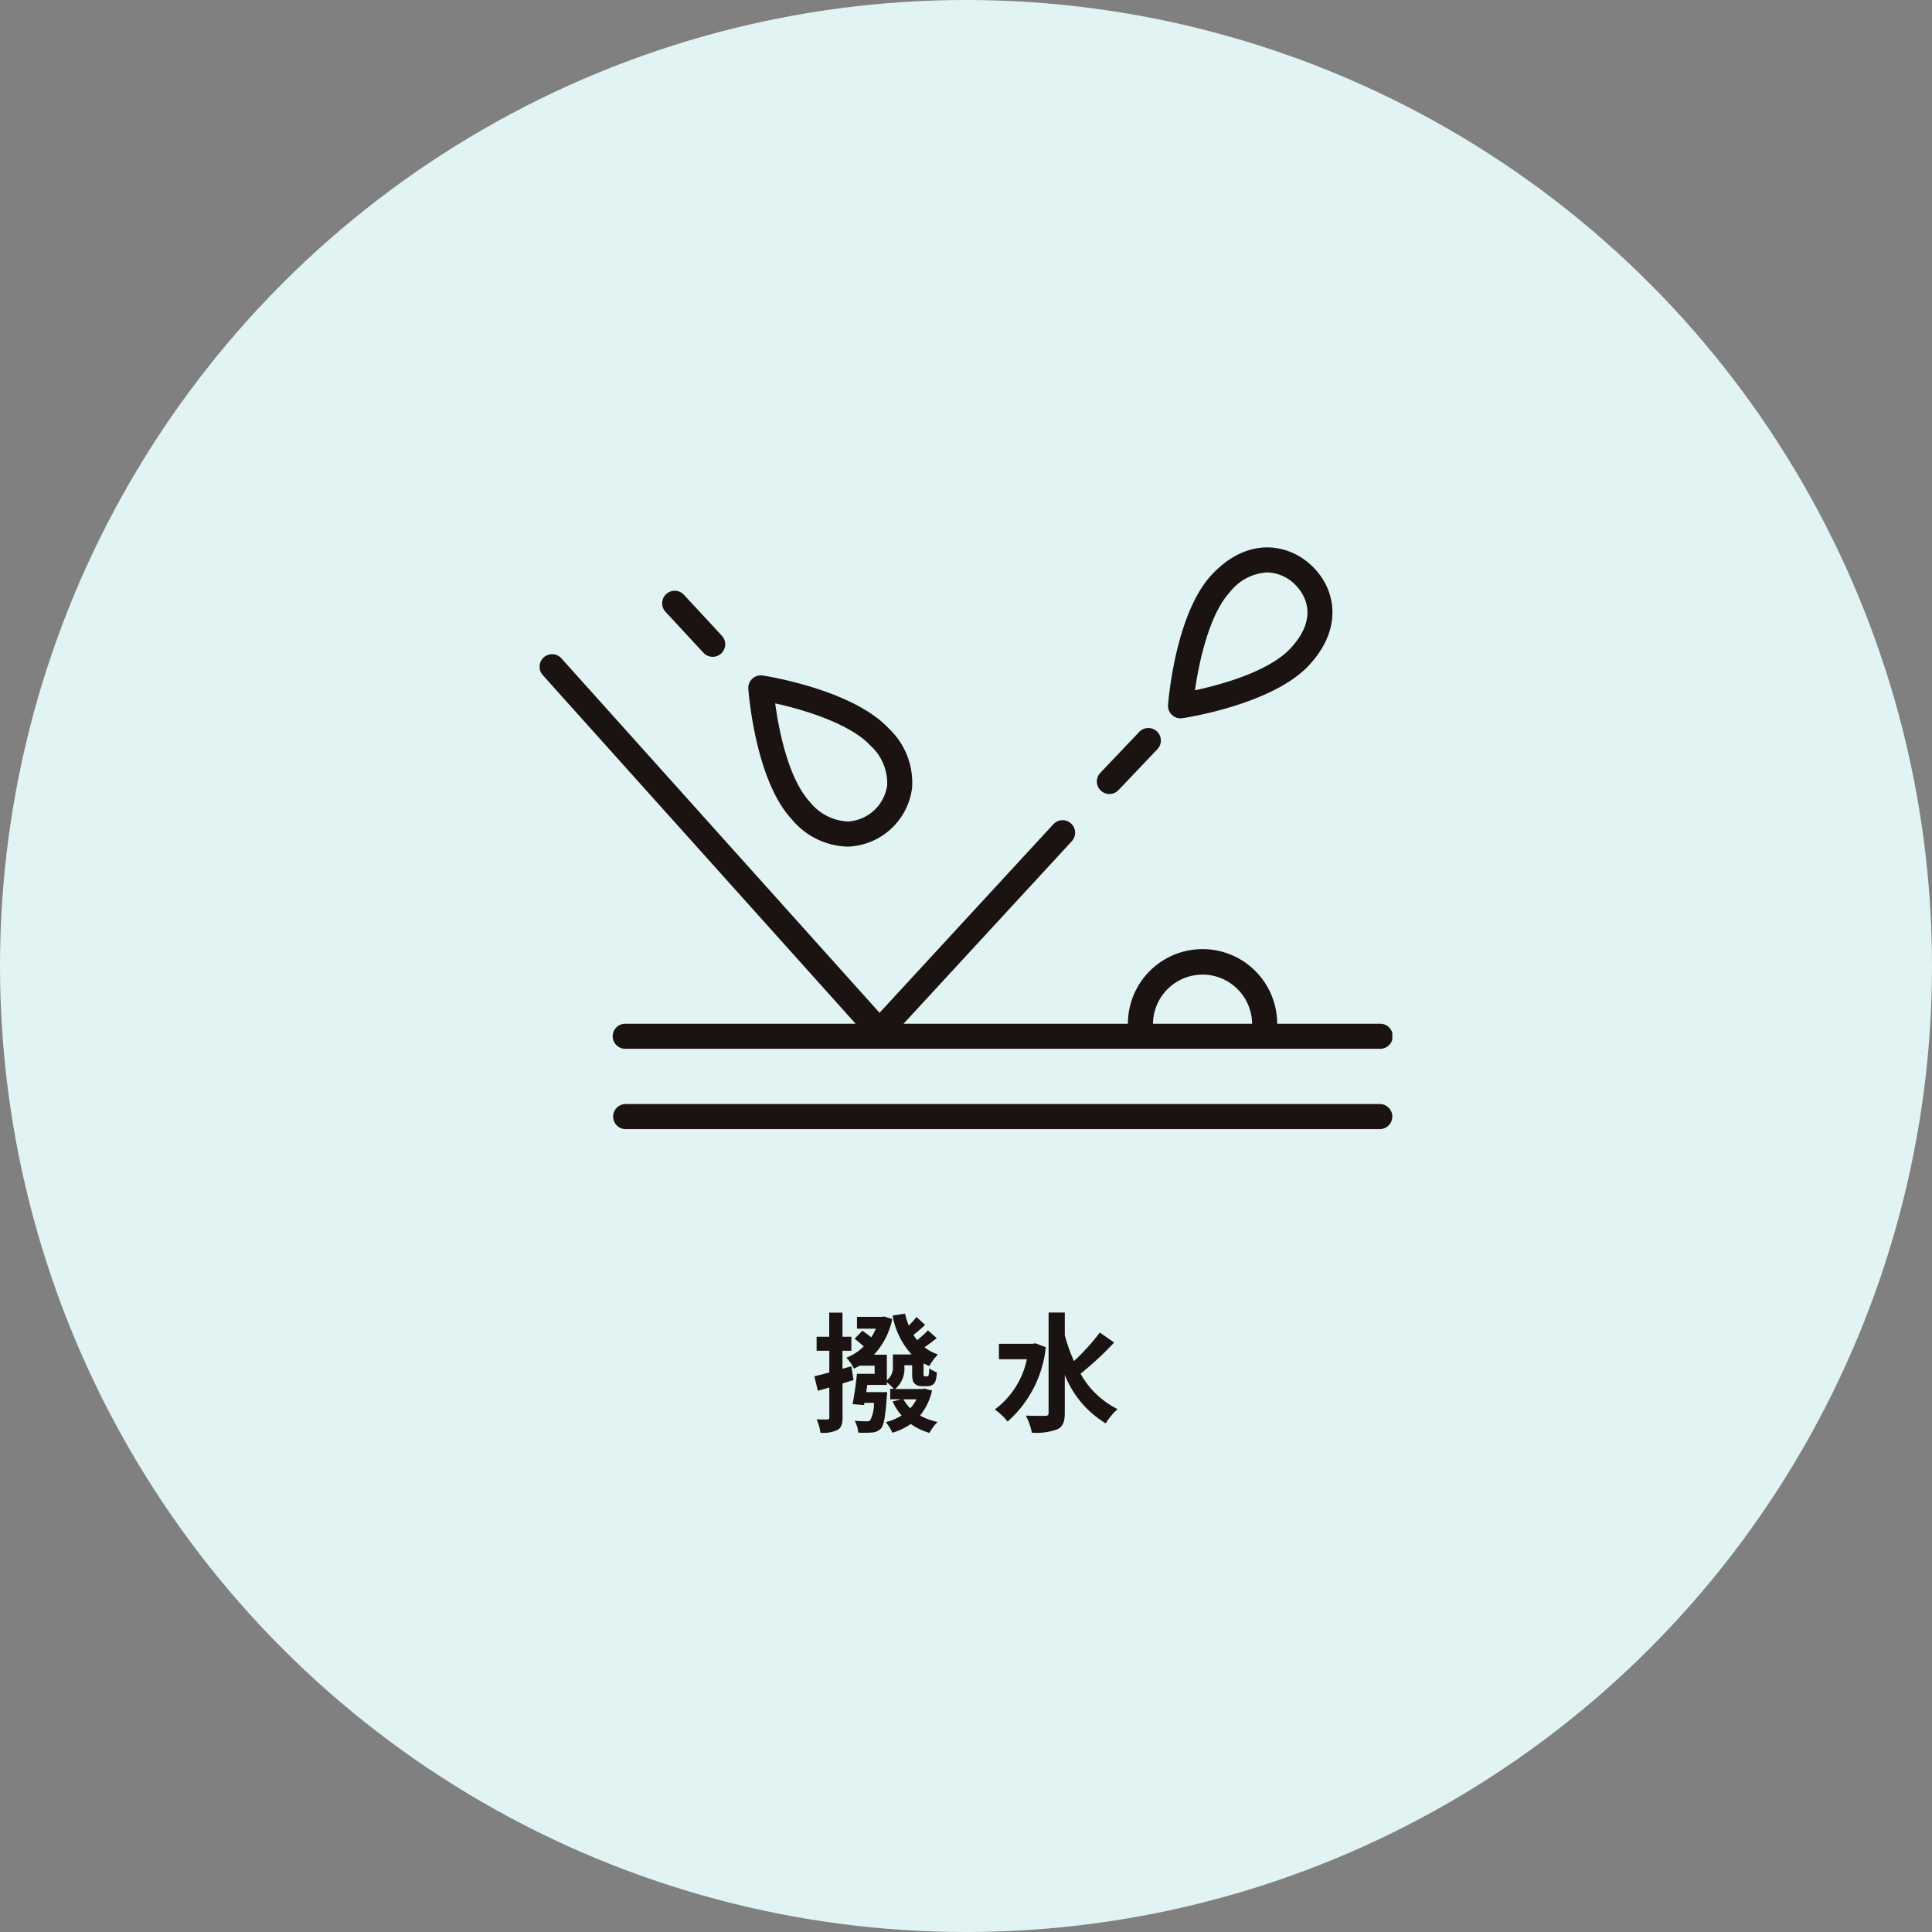 <svg xmlns="http://www.w3.org/2000/svg" xmlns:xlink="http://www.w3.org/1999/xlink" width="120" height="120" viewBox="0 0 120 120"><rect x="0" y="0" width="120" height="120" fill="#808080" stroke="none"/><defs><clipPath id="a"><rect width="52.958" height="68" transform="translate(0 -7)" fill="none"/></clipPath></defs><g transform="translate(-492 -1229)"><circle cx="60" cy="60" r="60" transform="translate(492 1229)" fill="#e1f4f3"/><g transform="translate(525.521 1257.001)"><g clip-path="url(#a)"><path d="M5.342,29.585a.779.779,0,1,0,0,1.557H52.179a.779.779,0,1,0,0-1.557H45.806a4.635,4.635,0,0,0-9.27,0H22.6L33.038,18.262a.779.779,0,1,0-1.145-1.056l-10.784,11.7L1.358,6.9A.779.779,0,1,0,.2,7.942L19.624,29.585Zm35.829-3.052a3.083,3.083,0,0,1,3.078,3.052H38.094a3.082,3.082,0,0,1,3.077-3.052" transform="translate(0 6)" fill="#1a1311"/><path d="M52.179,34.573H5.342a.779.779,0,1,0,0,1.558H52.179a.779.779,0,0,0,0-1.558" transform="translate(0 6)" fill="#1a1311"/><path d="M10.172,6.545a.779.779,0,0,0,1.144-1.059L8.958,2.941A.779.779,0,1,0,7.815,4Z" transform="translate(0 6)" fill="#1a1311"/><path d="M35.387,15.316a.773.773,0,0,0,.564-.242l2.417-2.542a.778.778,0,1,0-1.128-1.073L34.823,14a.778.778,0,0,0,.564,1.316" transform="translate(0 6)" fill="#1a1311"/><path d="M19.08,18.583l.118,0a4.17,4.17,0,0,0,3.93-3.632A4.614,4.614,0,0,0,21.7,11.263c-2.248-2.431-7.62-3.272-7.848-3.307a.779.779,0,0,0-.894.826c.017.23.433,5.652,2.681,8.083a4.661,4.661,0,0,0,3.444,1.718m1.473-6.262a3.15,3.15,0,0,1,1.026,2.456,2.616,2.616,0,0,1-2.432,2.247,3.193,3.193,0,0,1-2.367-1.216c-1.358-1.47-1.938-4.526-2.156-6.12,1.779.388,4.656,1.256,5.929,2.633" transform="translate(0 6)" fill="#1a1311"/><path d="M39.806,10.616a.73.73,0,0,0,.114-.009c.228-.033,5.6-.857,7.859-3.281,2.187-2.351,1.649-4.815.146-6.215s-4-1.758-6.189.592c-2.255,2.424-2.69,7.845-2.707,8.075a.779.779,0,0,0,.777.838m3.071-7.851a3.176,3.176,0,0,1,2.3-1.213,2.545,2.545,0,0,1,1.685.7c.441.41,1.729,1.913-.225,4.013C45.275,7.73,42.271,8.538,40.7,8.875c.255-1.8.9-4.738,2.18-6.11" transform="translate(0 6)" fill="#1a1311"/><path d="M19.491,49.569l-.679.215v2.1c0,.416-.08.647-.312.784a2.053,2.053,0,0,1-1.063.175,3.15,3.15,0,0,0-.232-.832c.28.008.568.008.656.008s.128-.031.128-.135V50.032c-.249.072-.489.144-.712.207l-.216-.9c.263-.064.584-.144.928-.24V47.752H17.2v-.871h.784v-1.5h.823v1.5h.552v.871h-.552v1.12l.552-.159Zm4.878.654a3.725,3.725,0,0,1-.744,1.551,3.929,3.929,0,0,0,1.088.4,2.823,2.823,0,0,0-.5.68A3.859,3.859,0,0,1,23.05,52.3a3.985,3.985,0,0,1-1.143.543,3.088,3.088,0,0,0-.409-.656,3.565,3.565,0,0,0,.984-.416,3.336,3.336,0,0,1-.56-.871l.527-.135h-.678V50.12H22a4.318,4.318,0,0,0-.439-.416v.168H20.347c-.024.152-.04.3-.064.447h1.3s-.008.2-.023.3c-.088,1.207-.176,1.743-.361,1.959a.819.819,0,0,1-.559.249,5.95,5.95,0,0,1-.856.007,1.738,1.738,0,0,0-.223-.736,6.813,6.813,0,0,0,.735.033.267.267,0,0,0,.24-.072,2.25,2.25,0,0,0,.224-1.072h-.592l-.024.136-.711-.056c.1-.5.216-1.272.271-1.887h1.1v-.5h-.9v-.016c-.128.073-.256.137-.384.2a2.645,2.645,0,0,0-.471-.68,3.3,3.3,0,0,0,1.079-.7c-.168-.16-.392-.344-.567-.481l.479-.494a6.745,6.745,0,0,1,.552.407,3.128,3.128,0,0,0,.288-.536H19.707v-.734H21.25l.137-.025.512.16a4.6,4.6,0,0,1-1.136,2.215h.8v1.584a.983.983,0,0,0,.375-.873v-.727H23.1a4.773,4.773,0,0,1-1.176-2.414l.768-.121a4.94,4.94,0,0,0,.232.744,5.684,5.684,0,0,0,.48-.535l.535.486a7.628,7.628,0,0,1-.728.625c.072.111.153.223.233.328a6.788,6.788,0,0,0,.672-.609l.543.48a9.321,9.321,0,0,1-.76.569,2.808,2.808,0,0,0,.84.447,3.391,3.391,0,0,0-.536.719,2.377,2.377,0,0,1-.36-.168V49.1a.59.59,0,0,0,.017.217c.007.023.039.023.063.023h.1a.283.283,0,0,0,.088-.007.2.2,0,0,0,.056-.1,3.039,3.039,0,0,0,.032-.393,1.568,1.568,0,0,0,.471.249,2.014,2.014,0,0,1-.095.568.456.456,0,0,1-.208.23.716.716,0,0,1-.328.065h-.32a.6.6,0,0,1-.432-.16c-.112-.12-.152-.264-.152-.672v-.471H22.65v.08a1.633,1.633,0,0,1-.576,1.4h1.679L23.9,50.1Zm-1.775.545a2.57,2.57,0,0,0,.424.559,2.566,2.566,0,0,0,.384-.559Z" transform="translate(0 8.146)" fill="#1a1311"/><path d="M31.436,47.529a7.148,7.148,0,0,1-2.375,4.621,3.74,3.74,0,0,0-.792-.752,5.229,5.229,0,0,0,1.991-3.119H28.525V47.32h2.087l.175-.031Zm4.245-.289a20.1,20.1,0,0,1-2.087,1.936,5.364,5.364,0,0,0,2.3,2.2,4.01,4.01,0,0,0-.736.886,6.169,6.169,0,0,1-2.543-3.013V51.6c0,.576-.127.865-.455,1.024a3.725,3.725,0,0,1-1.591.216,3.735,3.735,0,0,0-.376-1.062c.528.023,1.032.016,1.2.016s.216-.057.216-.194V45.377h1.006v1.408a10.573,10.573,0,0,0,.569,1.607,13.088,13.088,0,0,0,1.606-1.775Z" transform="translate(0 8.146)" fill="#1a1311"/></g></g></g></svg>